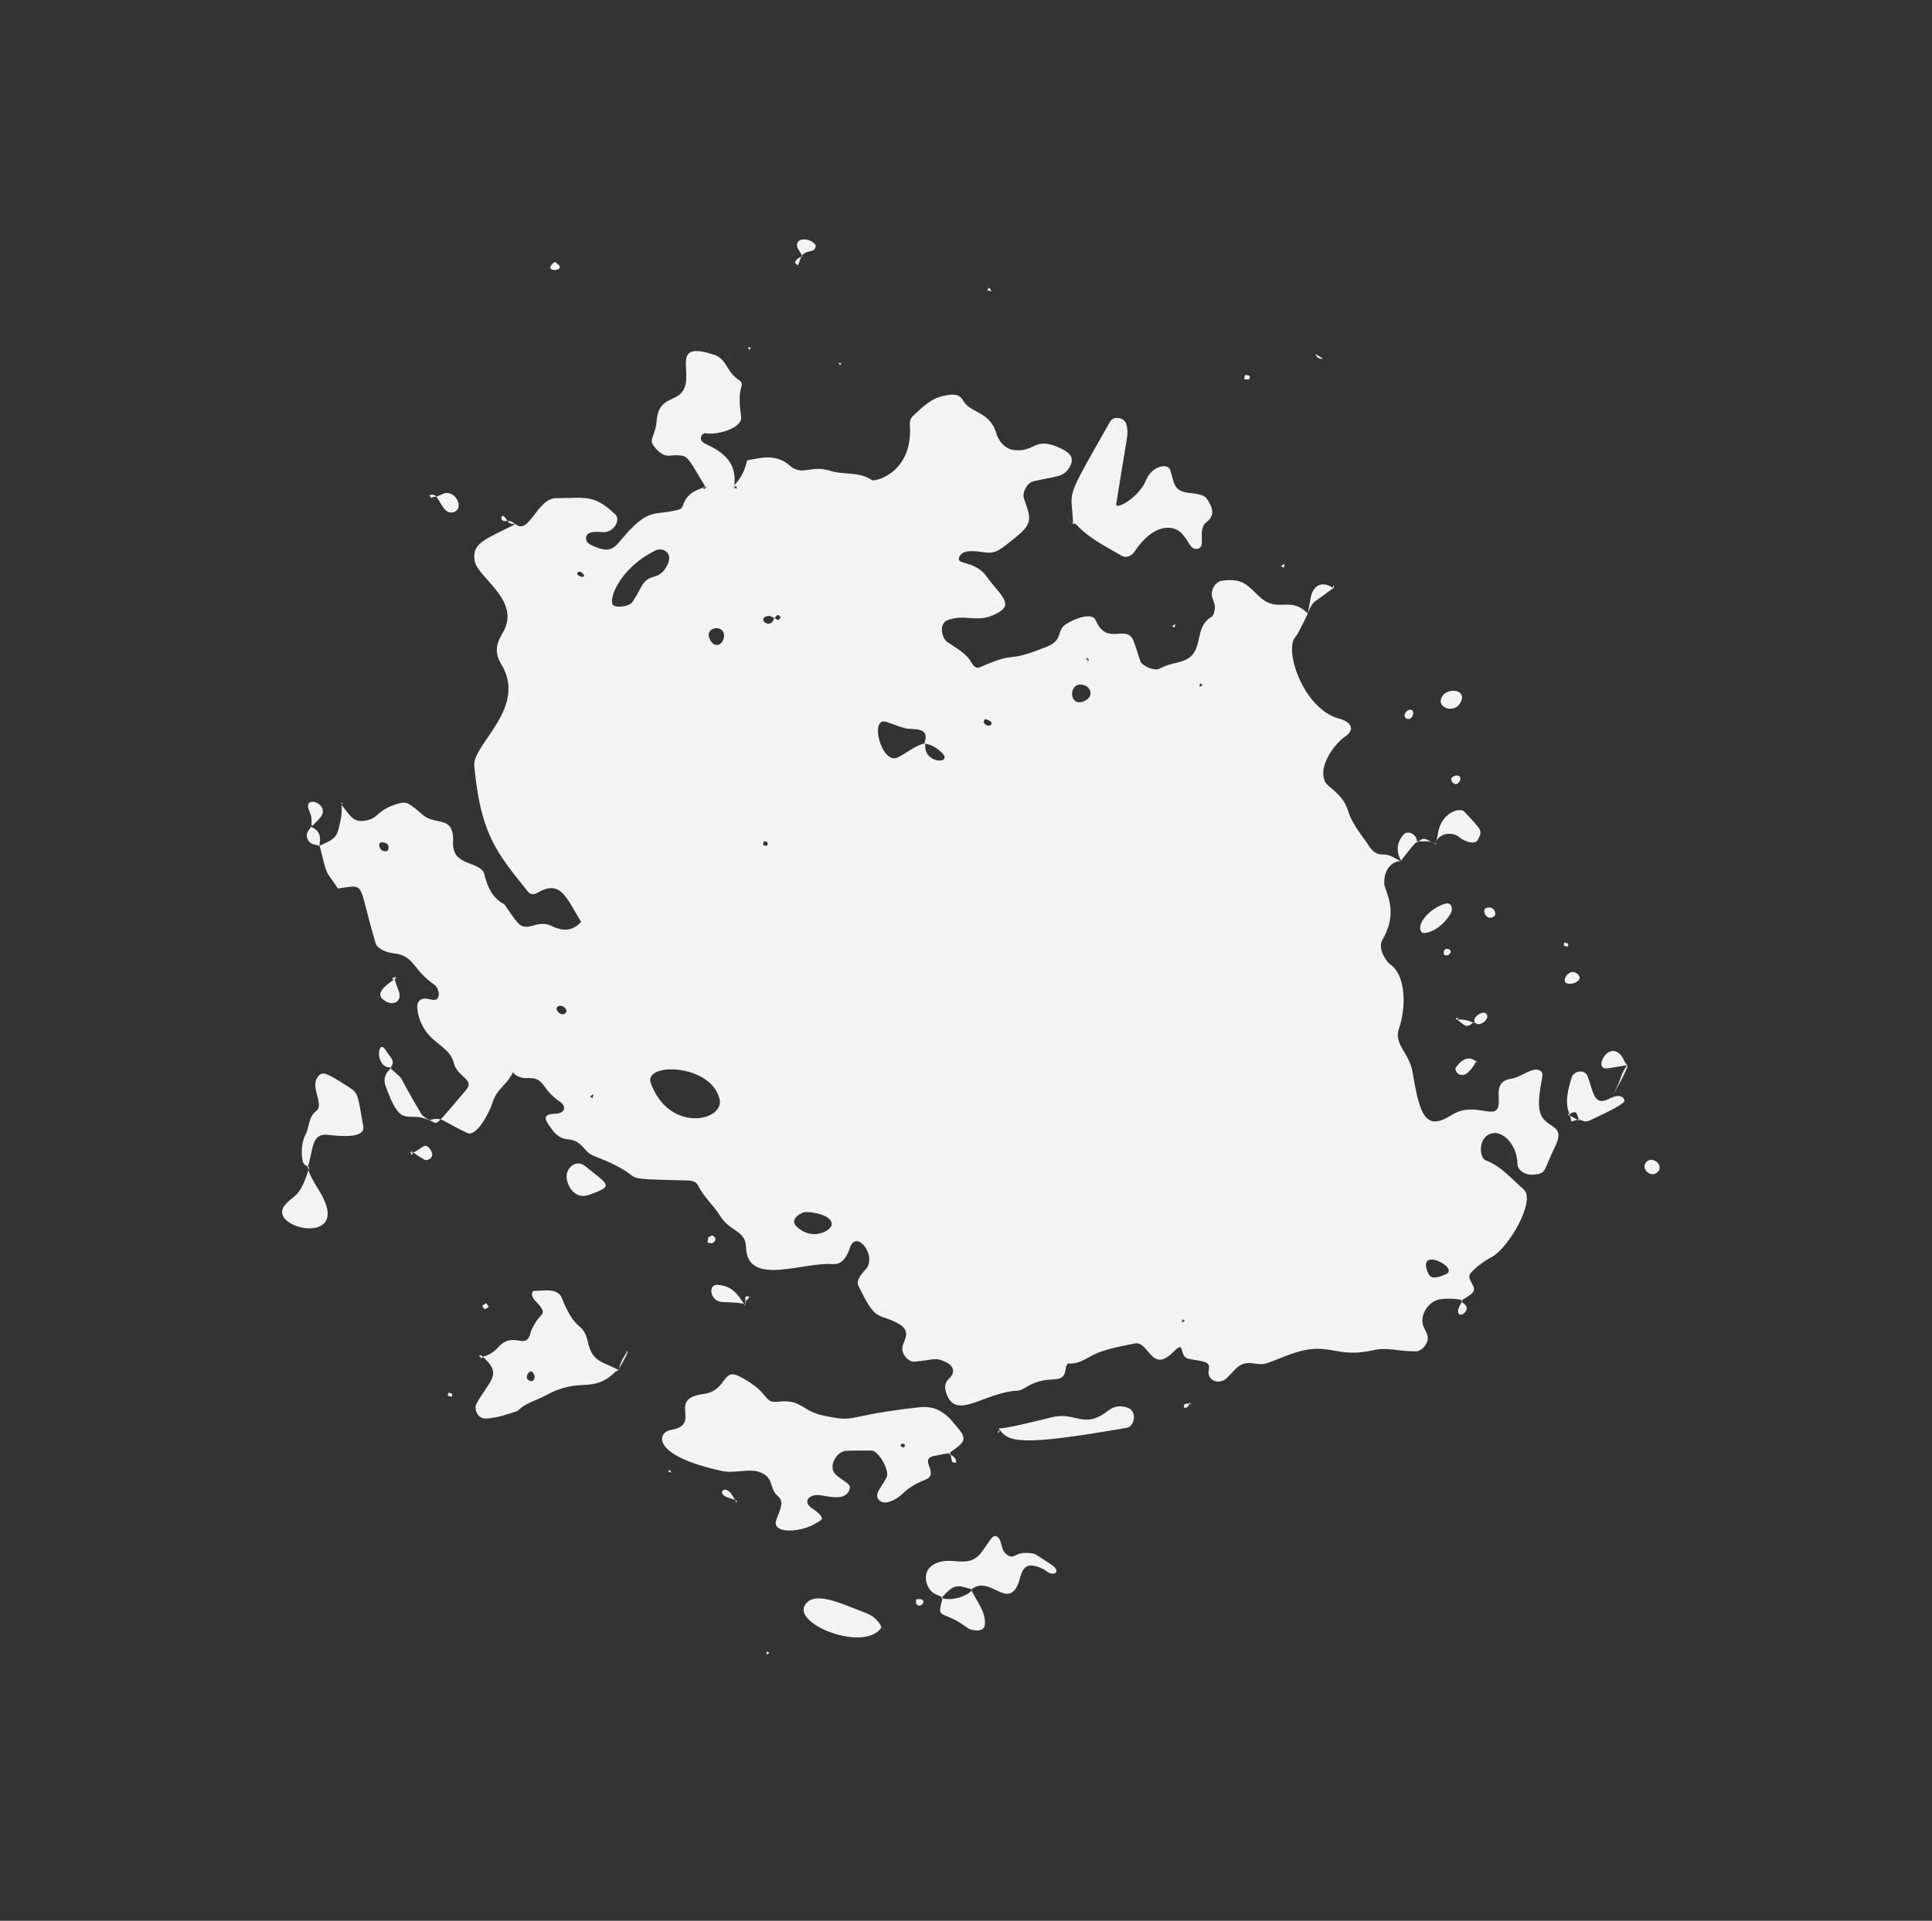 <?xml version="1.0" encoding="UTF-8"?> <svg xmlns="http://www.w3.org/2000/svg" width="350" height="348" viewBox="0 0 350 348" fill="none"><rect x="0" y="0" width="350" height="348" fill="#333333" stroke="none"/> <g clip-path="url(#clip0_353_963)"> <path d="M77.8 202.949C77.653 202.838 76.652 202.355 76.347 201.847C71.147 193.176 73.859 196.434 70.756 193.57C69.876 194.423 69.377 195.406 69.835 196.696C72.787 205.005 73.701 201.043 77.749 202.963C78.884 203.243 78.7 203.972 79.817 202.821C79.238 202.637 78.729 202.684 77.797 202.947L77.8 202.949Z" fill="#F3F3F3"></path> <path d="M127.539 88.129C127.5 88.219 127.474 88.294 127.453 88.359C127.531 88.336 127.613 88.314 127.691 88.29C127.639 88.239 127.589 88.184 127.537 88.132L127.539 88.129Z" fill="#F3F3F3"></path> <path d="M264.78 235.615C264.725 235.652 264.673 235.682 264.617 235.719C264.748 235.686 264.793 235.652 264.78 235.615Z" fill="#F3F3F3"></path> <path d="M253.927 156.059C253.911 156.028 253.88 155.985 253.831 155.913C254.292 155.301 256.555 152.321 256.688 152.583C256.69 152.58 256.689 152.575 256.689 152.566C256.69 152.58 256.693 152.59 256.692 152.607C256.692 152.598 256.69 152.588 256.688 152.583C256.686 152.616 256.687 152.651 256.684 152.688C256.79 152.586 256.887 152.5 256.98 152.42C256.815 152.415 256.73 152.413 256.685 152.417C256.638 151.051 254.984 150.393 254.268 151.194C252.285 153.397 253.648 155.722 253.903 156.05C253.85 156.036 253.799 156.02 253.736 156.018C253.853 156.068 253.974 156.112 254.096 156.148C254.055 156.107 253.998 156.079 253.929 156.056L253.927 156.059Z" fill="#F3F3F3"></path> <path d="M57.821 153.263C57.845 153.251 57.869 153.239 57.893 153.227C57.884 153.183 57.871 153.145 57.859 153.1L57.817 153.261L57.821 153.263Z" fill="#F3F3F3"></path> <path d="M85.96 101.519C86.455 104.631 93.981 108.446 91.401 114.026C90.818 115.297 88.959 117.338 90.793 120.318C95.66 128.229 85.531 134.84 85.916 138.793C87.099 150.944 89.722 154.199 95.577 161.465C96.386 162.467 97.108 161.858 97.944 161.44C101.649 159.59 102.717 162.822 105.271 167.023C103.976 168.43 102.403 168.969 99.938 167.77C97.151 166.411 95.476 169.274 93.627 166.991C92.817 165.993 92.12 164.902 91.373 163.846C89.184 162.69 88.298 160.709 87.755 158.427C87.156 155.919 81.903 157.086 82.082 152.717C82.301 147.472 79.02 149.752 76.518 147.571C74.18 145.532 73.634 145.195 72.394 145.53C68.259 146.654 68.761 148.12 66.468 148.623C64.031 149.158 63.573 147.921 61.904 145.872C61.894 145.831 61.882 145.798 61.873 145.763L61.855 145.688C61.845 145.639 61.836 145.595 61.834 145.56C61.831 145.566 61.827 145.573 61.827 145.581L61.814 145.535C62.109 147.166 61.695 148.727 61.316 150.279C60.878 152.06 59.574 152.453 57.899 153.227C59.471 159.265 58.711 157.215 61.215 160.974C66.466 160.288 64.662 159.518 68.065 170.951C68.263 171.622 69.502 172.505 71.285 172.708C75.174 173.152 74.694 175.714 78.76 178.462C79.145 178.719 79.55 179.681 79.499 180.181C79.252 182.503 76.797 179.719 75.733 181.66C75.289 182.472 75.827 186.13 78.637 188.441C81.098 190.47 81.733 190.862 82.286 192.814C82.928 195.089 86.042 195.599 84.456 197.458C81.856 200.497 80.561 202.063 79.828 202.816C80.706 203.094 81.739 203.902 84.649 205.272C86.282 206.038 88.628 201.693 89.186 199.874C90.012 197.184 91.71 196.756 92.917 194.278C93.571 195.078 94.49 195.359 95.474 195.319C98.883 195.189 97.818 197.146 101.476 199.638C102.458 200.303 102.703 201.737 100.418 201.792C98.871 201.83 98.508 202.413 99.174 203.439C100.063 204.81 100.963 206.234 102.774 206.396C105.62 206.653 105.675 208.683 107.523 209.401C119.204 213.927 109.414 213.461 124.866 213.887C125.535 213.907 126.21 214.223 126.5 214.826C127.487 216.891 129.274 218.371 130.441 220.268C132.267 223.23 135.059 222.835 135.149 225.984C135.353 233.241 145.637 228.563 150.923 229.025C153.132 229.22 153.87 226.294 154.065 225.821C155.266 222.964 158.621 227.219 157.071 229.68C156.801 230.11 154.908 231.718 155.487 232.91C158.549 239.223 158.834 237.983 162.027 239.43C165.518 241.024 163.744 242.537 163.479 244.094C163.276 245.304 164.551 246.811 165.709 246.7C169.711 246.313 169.314 245.852 171.362 246.789C172.772 247.435 173.114 248.679 171.98 249.717C171.114 250.509 171.098 251.328 171.389 252.271C173.039 257.635 178.272 252.221 184.344 251.957C184.945 251.93 185.559 251.53 186.106 251.204C190.321 248.692 192.795 251.4 193.109 247.691C193.129 247.448 193.442 247.017 193.59 247.03C195.713 247.204 197.188 245.738 198.972 245.058C201.076 244.256 203.345 243.864 205.569 243.408C208.16 242.874 208.536 248.998 212.56 244.946C214.917 242.571 213.346 245.757 215.354 246.188C217.793 246.709 219.363 246.482 218.983 248.223C218.569 250.103 220.858 250.981 222.222 249.701C223.82 248.202 224.457 246.627 227.011 247.003C229.337 247.347 228.773 247.241 233.476 245.467C240.859 242.686 241.566 246.26 248.821 244.625C251.487 244.023 252.765 244.838 256.548 244.829C257.656 244.827 258.924 243.177 258.615 242.025C258.45 241.408 258.101 240.849 257.851 240.253C257.106 238.461 258.691 235.603 261.123 235.361C262.946 235.181 264.739 235.411 264.801 235.602C266.995 234.197 267.55 234.018 266.559 232.356C266.162 231.692 265.994 231.125 266.436 230.635C267.528 229.43 268.834 228.496 270.27 227.726C273.287 226.112 278.314 217.486 276.022 215.487C273.856 213.59 271.969 211.307 269.16 210.232C267.801 209.714 267.755 205.324 270.863 205.275C272.368 205.251 274.82 207.301 274.915 210.979C274.939 211.901 276.167 212.99 277.898 212.813C280.259 212.573 279.527 212.177 281.669 207.847C284.194 202.735 278.596 205.276 278.806 199.651C278.952 195.75 279.969 194.562 279.034 193.988C277.665 193.15 275.725 195.153 273.717 195.445C270.804 195.871 271.626 198.426 271.51 199.94C271.242 203.395 267.3 199.276 262.944 202.038C258.293 204.975 257.211 202.149 255.924 194.357C255.301 190.586 252.377 189.247 253.465 186.243C254.586 183.138 254.978 176.782 251.745 174.643C251.219 174.293 249.515 171.835 250.411 170.319C253.565 164.998 250.819 161.495 250.768 160.083C250.664 156.942 252.815 155.927 253.757 156.01C252.736 155.584 251.835 154.75 250.586 154.817C249.516 154.871 248.697 154.299 248.165 153.496C246.736 151.344 244.956 149.369 244.195 146.844C243.288 143.826 240.525 142.658 240.043 141.626C238.721 138.812 241.729 134.797 243.752 133.389C245.423 132.225 244.949 130.823 242.57 130.19C236.129 128.475 232.547 117.734 234.672 115.403C235.307 114.706 236.921 111.084 236.923 111.162C236.919 111.16 236.916 111.159 236.913 111.157C236.979 111.005 237.434 109.545 238.242 108.952C241.644 106.461 241.912 106.319 241.628 106.43C241.711 106.383 241.651 106.323 241.516 106.004L241.46 106.497C238.978 104.879 237.709 106.718 237.432 108.325C237.096 110.272 236.926 111.022 236.91 111.147C233.545 107.804 231.543 111.279 228.105 108.049C226.087 106.156 225.156 104.636 221.318 105.224C220.166 105.399 219.255 106.916 219.599 108.179C219.768 108.797 220.103 109.417 220.093 110.032C220.084 110.621 219.896 111.508 219.487 111.746C217.5 112.89 217.446 114.892 216.944 116.748C215.908 120.579 213.05 119.493 210.011 121.167C209.197 121.615 206.946 120.678 206.625 119.854C206.157 118.649 205.85 117.382 205.381 116.181C204.085 112.865 200.544 117.201 198.503 112.386C197.862 110.87 194.787 112.046 193.239 112.997C191.209 114.237 192.791 115.908 189.603 117.183C181.548 120.412 184.848 117.69 177.593 120.86C176.867 121.177 176.39 120.772 176.011 120.079C175.026 118.292 173.205 117.439 171.623 116.322C170.576 115.584 169.993 112.952 171.753 112.322C175.184 111.094 177.287 113.234 181.168 110.796C183.589 109.273 180.757 107.315 178.78 104.515C176.443 101.205 172.704 102.592 173.945 100.638C174.698 99.453 177.052 99.912 178.439 100.083C180.411 100.325 181.054 99.749 184.263 97.13C187.353 94.614 186.551 93.518 185.5 90.309C185.141 89.215 186.068 87.475 187.167 87.213C191.502 86.188 192.867 86.571 193.951 84.267C194.782 82.507 193.103 81.594 191.46 80.925C187.428 79.291 187.565 81.778 183.985 81.577C181.719 81.449 180.725 79.32 180.534 78.636C179.353 74.444 175.819 74.924 174.53 72.641C173.698 71.166 172.41 71.456 171.145 71.678C168.768 72.093 167.147 73.729 165.48 75.274C164.574 76.112 164.869 77.041 164.871 77.977C164.874 85.919 158.384 87.281 157.965 86.992C155.677 85.395 152.89 86.082 150.449 85.31C146.772 84.144 145.376 86.375 143.016 84.306C140.54 82.14 137.706 82.968 135.339 83.41C134.722 86.285 133.4 87.388 133.039 87.946C133.027 88.064 133.008 88.186 132.991 88.306C133.005 88.327 133.029 88.345 133.053 88.363C133.252 87.884 133.394 87.944 133.468 88.538C133.27 88.48 133.134 88.423 133.053 88.363C133.017 88.446 132.98 88.541 132.943 88.657C132.962 88.535 132.975 88.422 132.991 88.306C132.913 88.209 132.941 88.101 133.039 87.946C133.441 84.086 131.507 82.116 127.837 80.428C126.243 79.697 127.236 78.409 127.771 78.498C130.086 78.883 134.479 77.512 134.26 75.572C134.041 73.653 133.739 71.751 134.372 69.842C134.449 69.602 134.252 69.101 134.033 68.965C131.489 67.402 131.797 65.085 129.372 64.279C120.088 61.19 127.316 69.482 122.404 71.953C120.93 72.692 119.218 73.099 118.969 76.126C118.725 79.087 117.497 79.55 118.393 80.743C120.258 83.229 121.307 82.426 122.546 82.474C124.771 82.561 124.418 82.701 127.823 88.243C127.904 88.221 127.983 88.198 128.062 88.179C127.995 88.243 127.938 88.297 127.884 88.347C127.935 88.429 127.986 88.513 128.036 88.598C127.968 88.529 127.9 88.46 127.832 88.391C127.483 88.697 127.365 88.685 127.478 88.341C125.769 88.845 124.311 89.662 123.716 91.61C123.634 91.873 123.39 92.206 123.151 92.275C119.013 93.474 118.076 92.037 114.374 95.733C111.664 98.442 111.363 100.396 108.256 99.24C106.54 98.603 106.18 98.248 106.17 97.511C106.15 95.987 108.697 96.41 109.276 96.422C111.272 96.458 112.464 94.131 111.485 93.208C107.517 89.478 106.122 90.245 100.757 90.254C97.26 90.26 95.836 97.166 93.323 94.901L93.328 94.981C87.964 97.713 85.48 98.352 85.982 101.497L85.96 101.519ZM61.897 145.863C61.897 145.863 61.897 145.863 61.898 145.868L61.9 145.865L61.897 145.863ZM68.717 152.898C68.783 152.35 70.821 152.536 70.321 153.932C70.098 154.557 68.556 154.244 68.717 152.898ZM261.955 230.853C259.477 231.981 258.977 231.317 258.633 230.473C256.705 225.732 264.469 229.715 261.955 230.853ZM214.639 239.33C213.977 239.663 214.08 239.731 214.235 239.015L214.639 239.33ZM217.89 124.153C217.143 124.506 217.262 124.583 217.42 123.787L217.89 124.153ZM145.877 219.594C147.505 219.552 150.767 220.251 150.669 221.839C150.596 223.017 147.045 224.96 144.242 222.144C142.938 220.835 145.283 219.609 145.879 219.591L145.877 219.594ZM195.828 124.034C197.662 124.14 198.379 126.286 196.277 127.084C193.68 128.075 193.541 123.898 195.828 124.034ZM196.978 119.937C197.294 118.435 196.638 120.378 196.832 119.146C197.39 119.546 197.348 119.379 196.978 119.937ZM178.239 130.912C178.159 130.767 178.333 130.488 178.391 130.268C180.869 130.789 179 132.287 178.239 130.912ZM160.58 130.794C161.778 131.18 162.941 131.696 164.162 131.983C165.296 132.25 168.63 131.564 167.45 134.691C167.521 134.672 167.592 134.653 167.665 134.639C167.657 134.682 167.657 134.72 167.649 134.763C168.804 134.913 169.726 135.531 170.562 136.307C172.918 138.486 167.149 138.524 167.649 134.763C167.576 134.755 167.507 134.741 167.434 134.733C167.441 134.721 167.445 134.706 167.45 134.691C165.62 135.151 164.246 136.464 162.6 137.241C159.694 138.61 157.405 129.771 160.583 130.795L160.58 130.794ZM130.349 199.092C131.34 203.115 121.266 205.372 117.902 196.266C116.485 192.423 128.769 192.674 130.349 199.092ZM139.02 152.608C139.203 153.231 138.894 153.393 138.209 153.058C138.26 152.85 138.308 152.641 138.357 152.428C138.588 152.484 138.985 152.489 139.018 152.603L139.02 152.608ZM107.298 198.992L106.896 198.631C107.705 198.146 107.593 198.072 107.298 198.992ZM102.419 182.686C103.136 183.592 101.761 184.25 101.039 183.256C100.338 182.291 101.708 181.79 102.419 182.686ZM138.872 111.652C139.344 111.485 139.797 111.639 140.213 112.047C140.224 111.989 140.238 111.928 140.248 111.865C140.295 111.896 140.341 111.936 140.384 111.974C140.694 111.325 141.059 111.252 141.42 111.813C141.455 111.872 141.087 112.345 140.953 112.324C140.751 112.293 140.569 112.123 140.386 111.97C140.359 112.024 140.335 112.074 140.307 112.136C140.276 112.101 140.244 112.074 140.211 112.042C139.735 114.098 137.092 112.274 138.871 111.647L138.872 111.652ZM131.14 115.486C130.966 116.729 129.532 117.577 128.661 115.967C127.307 113.47 131.512 112.909 131.14 115.486ZM118.711 99.749C120.097 99.059 121.984 100.2 120.914 102.335C119.286 105.574 117.631 103.425 116.043 106.549C115.609 107.398 115.122 108.219 114.612 109.028C114.099 109.834 111.838 110.213 111.101 109.654C110.124 108.914 112.014 103.073 118.711 99.749ZM105.847 104.316C105.847 104.316 105.562 104.578 105.454 104.55C103.604 104.068 105.13 102.782 105.847 104.316Z" fill="#F3F3F3"></path> <path d="M127.858 88.366C127.835 88.331 127.815 88.298 127.794 88.26C127.764 88.268 127.728 88.278 127.697 88.286C127.735 88.325 127.776 88.366 127.814 88.405C127.83 88.392 127.847 88.377 127.86 88.362L127.858 88.366Z" fill="#F3F3F3"></path> <path d="M153.192 262.86C153.819 262.787 157.952 262.808 158.008 262.814C159.225 263.004 161.154 266.401 160.64 267.561C160.25 268.438 159.658 269.225 159.17 270.063C158.332 271.514 159.639 272.6 161.102 272.088C163.906 271.105 163.314 269.802 167.617 268.095C170.408 266.984 166.265 264.376 169.257 263.777C169.757 263.678 171.504 263.325 171.941 263.276C174.448 261.501 175.344 260.941 173.754 258.994C171.967 256.799 170.313 254.538 166.498 254.968C152.255 256.572 155.615 257.775 149.205 256.483C145.288 255.694 145.258 253.463 141.011 253.953C138.108 254.289 139.752 252.343 133.929 249.356C130.814 247.76 131.688 251.991 127.53 252.537C120.569 253.438 127.443 258.083 121.484 259.084C119.145 259.479 117.685 263.68 130.854 266.523C132.965 266.979 135.71 266.022 137.585 266.692C140.356 267.684 139.24 269.654 140.939 271.083C142.274 272.203 141.052 273.94 140.584 275.548C139.871 277.993 145.589 277.818 148.72 275.403C149.389 274.885 147.857 273.764 147.157 273.304C145.512 272.229 146.312 271.045 147.763 270.875C149.238 270.701 153.037 272.403 153.906 269.838C154.244 268.835 153.192 268.671 151.534 267.283C149.858 265.88 151.429 263.061 153.19 262.863L153.192 262.86ZM163.919 261.717C163.971 261.747 163.853 262.204 163.795 262.209C162.826 262.283 163.062 261.157 163.919 261.717Z" fill="#F3F3F3"></path> <path d="M194.372 94.945C194.012 94.547 193.676 94.19 193.339 93.832C193.511 94.026 194.265 94.892 194.377 94.974C194.381 95.17 194.436 94.439 195.189 95.24C197.437 97.628 200.366 99.017 203.123 100.652C203.919 101.125 204.907 100.868 205.56 99.893C209.025 94.72 212.63 95.013 214.169 96.734C215.44 98.152 215.586 99.399 216.641 99.444C218.812 99.535 216.746 96.016 218.528 94.632C219.79 93.646 219.876 92.618 219.196 91.317C218.388 89.769 218.122 89.611 215.285 89.279C212.563 88.957 212.745 87.485 212.011 85.191C211.549 83.752 208.623 84.515 207.658 86.909C206.313 90.255 202.041 92.445 202.216 91.336C204.374 77.585 204.463 79.072 204.095 77.023C203.836 75.591 201.735 75.282 201.123 76.359C194.107 88.696 193.897 88.889 194.203 92.082C194.396 94.084 194.383 94.762 194.382 94.951L194.372 94.945Z" fill="#F3F3F3"></path> <path d="M112.01 248.199C109.325 246.7 107.354 246.868 106.563 243.365C105.605 239.107 104.463 241.877 101.757 235.124C101.096 233.479 98.863 233.78 97.44 233.863C97.118 233.884 96.603 233.828 96.511 233.995C96.216 234.522 96.425 235.1 96.921 235.614C99.335 238.133 98.133 237.826 97.126 239.429C95.948 241.299 96.163 241.583 95.951 242.046C94.879 244.404 92.902 241.074 90.136 244.216C89.334 245.128 88.131 245.682 87.444 245.798C87.457 245.737 87.406 245.707 87.292 245.71C87.197 245.63 87.102 245.554 86.999 245.472C86.999 245.472 86.742 245.828 86.757 245.815C86.834 245.795 86.9 245.777 86.965 245.763C86.989 245.781 87.018 245.798 87.055 245.807C87.075 245.93 87.094 246.053 87.114 246.176C87.296 246.023 87.404 245.904 87.44 245.826C91.23 249.031 88.54 250.205 86.283 254.382C85.859 255.162 86.413 257.128 88.137 257.007C90.1 256.874 91.938 256.251 93.776 255.619C95.172 254.163 97.142 253.758 98.828 252.832C105.18 249.343 107.197 252.572 111.308 248.69C111.542 248.471 111.857 248.343 112.131 248.174C112.131 248.174 112.017 248.186 112.018 248.191L112.01 248.199ZM96.064 250.202C94.709 249.743 95.903 248.196 96.318 248.492C97.233 249.154 96.856 250.47 96.064 250.202Z" fill="#F3F3F3"></path> <path d="M190.417 283.443C188.146 281.989 187.646 281.541 187.126 281.456C183.896 280.91 183.911 282.586 182.564 281.778C181.223 280.973 181.6 279.261 180.841 278.56C179.831 277.632 179.359 279.255 177.707 281.356C175.407 284.28 172.601 281.945 169.626 283.196C166.654 284.448 167.714 287.688 169.075 288.59C169.564 288.915 170.137 289.109 170.683 289.35C171.92 288.087 172.728 287.054 174.428 287.497C175.267 287.715 175.763 287.842 176.026 287.916C179.269 285.373 182.389 291.49 184.375 287.14C185.126 285.488 184.893 282.377 188.775 284.175C189.064 284.307 189.354 284.47 189.599 284.672C190.876 285.728 192.437 284.734 190.417 283.443Z" fill="#F3F3F3"></path> <path d="M176.026 287.911C175.995 287.935 175.962 287.955 175.928 287.983C176.273 288.006 176.434 288.025 176.026 287.911Z" fill="#F3F3F3"></path> <path d="M170.684 289.345C170.618 289.415 170.551 289.48 170.482 289.547C170.572 289.569 170.665 289.588 170.754 289.605C170.773 289.535 170.792 289.472 170.813 289.398C170.772 289.379 170.727 289.361 170.686 289.342L170.684 289.345Z" fill="#F3F3F3"></path> <path d="M59.173 205.588C60.597 205.703 66.246 206.56 65.811 204.06C64.844 198.526 64.876 198.054 63.421 197.111C59.025 194.249 58.414 194.047 57.599 195.054C56.06 196.966 58.859 200.103 57.267 201.308C55.832 202.392 56.087 204.189 55.347 205.567C54.878 206.438 54.443 208.155 54.791 210.209C54.927 211.002 55.499 211.242 55.792 211.355C56.713 208.454 56.41 205.367 59.177 205.589L59.173 205.588Z" fill="#F3F3F3"></path> <path d="M204.102 258.693C205.629 258.428 206.032 255.559 204.218 255.016C202.861 254.611 201.897 254.701 200.647 255.655C196.253 259.029 194.931 255.677 190.485 256.789C190.022 256.905 181.158 259.154 180.914 258.742C182.59 261.39 184.808 262.033 204.101 258.688L204.102 258.693Z" fill="#F3F3F3"></path> <path d="M157.085 292.33C152.266 290.5 147.423 288.023 145.759 290.905C143.913 294.393 156.545 299.325 159.645 294.924C159.794 294.713 158.819 292.991 157.083 292.334L157.085 292.33Z" fill="#F3F3F3"></path> <path d="M55.955 211.466C55.989 211.43 55.917 211.406 55.788 211.353C55.766 211.422 55.741 211.494 55.719 211.563C55.782 211.543 55.826 211.526 55.866 211.51C55.815 211.567 55.791 211.699 55.867 211.984C55.916 211.818 55.968 211.646 56.02 211.465C56.02 211.465 55.991 211.457 55.956 211.458L55.955 211.466Z" fill="#F3F3F3"></path> <path d="M57.838 215.768C56.496 213.606 56.008 212.527 55.866 211.989C54.259 217.273 53.042 216.463 51.549 218.423C48.303 222.679 64.214 226.049 57.841 215.77L57.838 215.768Z" fill="#F3F3F3"></path> <path d="M284.281 201.749L284.239 201.785C284.197 201.804 284.135 201.868 284.038 201.945C284.166 202.015 284.293 202.079 284.421 202.149C284.374 201.976 284.347 201.874 284.317 201.822C285.616 201.249 285.508 201.363 286.016 202.781C285.958 202.791 285.88 202.815 285.752 202.857C285.874 202.923 285.995 202.989 286.115 203.05C286.117 202.934 286.128 202.855 286.118 202.814L286.117 202.762C286.703 203.165 287.331 203.295 287.934 203.018C292.232 201.056 294.349 199.856 294.286 199.418C294.151 198.474 292.95 198.337 291.965 198.901C291.965 198.901 291.989 198.794 291.967 198.824C288.62 200.83 288.723 197.787 287.566 194.896C287.112 193.764 285.088 193.866 284.677 195.326C284.084 197.435 283.437 199.547 284.281 201.749Z" fill="#F3F3F3"></path> <path d="M106.678 216.489C111.417 214.818 110.22 214.713 105.938 211.22C104.265 209.931 102.307 211.777 102.677 213.636C103.095 215.726 104.642 217.209 106.678 216.489Z" fill="#F3F3F3"></path> <path d="M175.935 287.983C175.961 288.041 175.991 288.102 176.018 288.16C176.077 288.057 176.056 287.989 175.935 287.983Z" fill="#F3F3F3"></path> <path d="M170.751 289.608C169.592 293.772 170.584 291.398 175.364 294.998C175.772 295.306 178.372 296.041 178.437 294.196C178.522 291.841 176.918 290.135 176.015 288.162C175.72 288.681 173.377 290.119 170.755 289.609L170.751 289.608Z" fill="#F3F3F3"></path> <path d="M260.125 153.078C260.125 153.078 260.13 153.068 260.131 153.052C260.144 153.059 260.154 153.065 260.167 153.072C260.217 153.075 260.2 153.044 260.143 152.994C260.163 152.877 260.206 152.647 260.256 152.366C260.178 152.553 260.132 152.759 260.129 152.981C259.998 152.88 259.705 152.715 259.36 152.589C259.586 152.728 259.839 152.887 260.128 153.05C260.127 153.058 260.128 153.072 260.128 153.08L260.125 153.078Z" fill="#F3F3F3"></path> <path d="M264.403 151.706C265.299 152.452 267.192 153.157 267.733 152.138C268.608 150.489 268.517 150.497 265.272 147.06C264.49 146.234 261.474 147.138 260.639 150.309C260.58 150.529 260.384 151.622 260.254 152.37C260.8 151.044 263.021 150.555 264.406 151.708L264.403 151.706Z" fill="#F3F3F3"></path> <path d="M257.56 168.93C257.904 169.349 260.772 168.807 262.797 165.53C263.245 164.807 263.067 163.347 261.78 163.733C258.977 164.574 256.397 167.513 257.563 168.932L257.56 168.93Z" fill="#F3F3F3"></path> <path d="M78.038 89.954C78.025 90.05 78.013 90.146 78 90.242C78.179 90.165 78.295 90.098 78.367 90.04C78.591 90.071 78.811 90.047 79.022 89.988C78.746 89.69 78.44 89.54 78.073 89.668C78.076 89.649 78.079 89.629 78.082 89.609C78.082 89.609 77.769 89.829 77.792 89.812C77.785 89.817 77.775 89.819 77.766 89.827C77.86 89.881 77.946 89.918 78.036 89.957L78.038 89.954Z" fill="#F3F3F3"></path> <path d="M82.176 92.791C84.208 92.159 82.529 88.717 80.403 89.415C79.931 89.569 79.486 89.855 79.016 89.989C79.889 90.932 80.509 93.306 82.173 92.79L82.176 92.791Z" fill="#F3F3F3"></path> <path d="M239.478 64.998C240.925 64.955 241.724 62.913 240.469 61.409C238.484 59.026 236.963 65.079 239.478 64.998Z" fill="#F3F3F3"></path> <path d="M69.61 181.259C71.409 182.456 72.906 181.318 72.226 179.534C72.019 178.988 71.632 177.958 71.501 177.387C71.492 177.395 71.485 177.4 71.473 177.406C71.477 177.383 71.482 177.359 71.489 177.333C71.491 177.352 71.495 177.367 71.501 177.387C71.595 177.321 71.684 177.256 71.764 177.199C71.764 177.199 71.509 176.888 71.516 176.905C71.518 176.932 71.515 176.952 71.513 176.977C71.46 176.972 71.447 177.046 71.462 177.171C71.314 177.159 71.171 177.145 71.023 177.133C71.122 177.341 71.208 177.477 71.279 177.539C69.938 178.475 67.757 180.021 69.609 181.254L69.61 181.259Z" fill="#F3F3F3"></path> <path d="M135.01 236.5C135.022 236.748 135.103 235.683 135.198 235.6C135.938 234.968 135.918 234.771 135.052 234.921C135.017 235.862 135.005 236.307 135.009 236.465C134.995 236.392 134.924 236.329 134.803 236.277C134.864 236.372 134.927 236.465 134.993 236.567C135.006 236.545 135.006 236.523 135.009 236.503L135.01 236.5Z" fill="#F3F3F3"></path> <path d="M130.071 232.78C128.282 232.609 128.545 235.423 130.45 235.838C131.062 235.972 134.005 235.913 134.809 236.274C133.457 234.205 132.506 233.01 130.071 232.78Z" fill="#F3F3F3"></path> <path d="M291.027 193.57C291.621 193.534 294.831 192.966 294.834 192.968C294.268 192.567 294.175 191.855 293.817 191.385C291.433 188.255 288.644 193.719 291.024 193.568L291.027 193.57Z" fill="#F3F3F3"></path> <path d="M264.795 126.743C265.386 124.638 261.509 124.592 261.024 126.754C260.633 128.498 264.055 129.383 264.795 126.743Z" fill="#F3F3F3"></path> <path d="M69.92 190.354C68.409 187.763 67.776 193.485 70.767 193.402C71.797 192.214 70.514 191.378 69.92 190.354Z" fill="#F3F3F3"></path> <path d="M70.763 193.399C70.736 193.431 70.714 193.461 70.682 193.494C70.707 193.518 70.729 193.539 70.758 193.564C70.818 193.504 70.88 193.45 70.944 193.392C70.883 193.4 70.825 193.396 70.763 193.399Z" fill="#F3F3F3"></path> <path d="M267.393 192.337C267.556 192.629 267.595 192.651 267.557 192.522C267.68 192.645 267.657 192.567 267.522 192.42C267.493 192.343 267.454 192.247 267.405 192.137C267.405 192.137 267.387 192.235 267.383 192.288C266.811 191.785 265.334 191.045 263.692 193.487C263.358 193.983 265.089 196.693 267.39 192.335L267.393 192.337Z" fill="#F3F3F3"></path> <path d="M226.285 68.728C226.368 68.711 226.439 68.14 226.396 68.119C225.301 67.664 225.499 68.157 225.409 68.686C225.705 68.711 226.011 68.785 226.287 68.724L226.285 68.728Z" fill="#F3F3F3"></path> <path d="M78.053 208.412C76.937 206.6 76.396 208.342 74.839 208.779C75.119 208.98 75.657 209.406 76.914 210.124C77.363 210.383 78.896 209.773 78.053 208.412Z" fill="#F3F3F3"></path> <path d="M74.549 208.638C74.549 208.638 74.555 208.612 74.555 208.598C74.555 208.598 74.521 208.626 74.479 208.662C74.418 208.7 74.347 208.771 74.224 208.873C74.249 208.874 74.269 208.869 74.293 208.865C74.368 208.87 74.443 208.874 74.501 208.878C74.503 208.866 74.506 208.854 74.508 208.843C74.621 208.826 74.735 208.801 74.838 208.771C74.689 208.663 74.615 208.62 74.544 208.631L74.549 208.638Z" fill="#F3F3F3"></path> <path d="M283.634 178.03C284.441 178.677 287.056 177.714 285.868 176.541C284.448 175.135 282.932 177.47 283.634 178.03Z" fill="#F3F3F3"></path> <path d="M129.107 223.854C128.966 223.769 128.589 224.063 128.321 224.184C128.269 224.491 128.214 224.795 128.159 225.099C128.457 225.15 128.827 225.338 129.041 225.229C129.789 224.843 129.814 224.292 129.103 223.852L129.107 223.854Z" fill="#F3F3F3"></path> <path d="M87.35 236.605C87.913 237.322 87.594 237.375 88.561 236.753C87.924 235.946 88.247 235.938 87.35 236.605Z" fill="#F3F3F3"></path> <path d="M264.407 141.572C265.042 140.509 263.674 140.132 262.974 140.934C262.592 141.373 263.68 142.794 264.407 141.572Z" fill="#F3F3F3"></path> <path d="M56.064 147.011C57.087 149.217 55.444 150.823 57.804 148.386C60.434 145.674 54.505 143.66 56.064 147.011Z" fill="#F3F3F3"></path> <path d="M144.527 44.985C144.935 45.725 145.191 46.088 145.309 46.273C146.274 45.085 147.753 45.986 147.764 44.429C147.576 44.152 146.99 43.405 145.702 43.376C144.443 43.347 144.159 44.325 144.525 44.989L144.527 44.985Z" fill="#F3F3F3"></path> <path d="M147.837 44.528C147.848 44.508 147.863 44.491 147.877 44.473C147.782 44.272 147.75 44.193 147.784 44.329C147.779 44.308 147.773 44.288 147.766 44.263C147.769 44.325 147.766 44.374 147.766 44.426C147.812 44.496 147.834 44.534 147.839 44.524L147.837 44.528Z" fill="#F3F3F3"></path> <path d="M131.662 269.957C130.77 269.614 130.278 270.765 131.731 271.263C132.453 271.512 132.89 271.657 133.149 271.754C132.553 270.734 132.276 270.191 131.662 269.957Z" fill="#F3F3F3"></path> <path d="M300.107 212.504C301.865 211.227 299.079 209.054 298.074 210.757C297.399 211.897 298.998 213.306 300.107 212.504Z" fill="#F3F3F3"></path> <path d="M268.701 185.263C270.087 184.318 269.357 182.777 267.813 183.832C266.251 184.895 267.457 186.113 268.701 185.263Z" fill="#F3F3F3"></path> <path d="M81.223 252.313C81.103 252.998 80.981 252.837 81.842 253.054C81.945 252.407 82.146 252.566 81.223 252.313Z" fill="#F3F3F3"></path> <path d="M121.025 266.635L121.622 266.811C121.264 266.17 121.409 266.202 121.025 266.635Z" fill="#F3F3F3"></path> <path d="M165.979 289.759C165.972 290.039 165.854 290.393 165.985 290.576C166.804 291.747 168.486 289.341 165.979 289.759Z" fill="#F3F3F3"></path> <path d="M171.837 263.345C171.837 263.345 171.834 263.352 171.83 263.35C171.83 263.35 171.83 263.35 171.841 263.347C171.859 263.397 172.014 263.464 172.215 263.572C172.194 263.474 172.172 263.37 172.145 263.26C172.1 263.264 172.068 263.267 172.031 263.271C172.024 263.268 171.999 263.266 171.94 263.271C171.932 263.279 171.921 263.282 171.913 263.289C171.853 263.303 171.831 263.32 171.837 263.345Z" fill="#F3F3F3"></path> <path d="M173.203 265.005C173.322 264.225 172.655 263.806 172.209 263.57C172.579 265.287 172.382 264.876 173.203 265.005Z" fill="#F3F3F3"></path> <path d="M264.811 235.907C264.577 236.319 264.322 236.723 264.205 237.164C263.853 238.49 265.009 238.369 265.477 237.67C266.164 236.645 265.137 236.177 264.808 235.905L264.811 235.907Z" fill="#F3F3F3"></path> <path d="M264.811 235.906C264.863 235.816 264.915 235.725 264.959 235.634C264.654 235.708 264.667 235.789 264.811 235.906Z" fill="#F3F3F3"></path> <path d="M91.923 94.379C92.237 94.789 92.645 94.986 93.23 94.927C92.864 94.518 92.432 94.363 91.923 94.379Z" fill="#F3F3F3"></path> <path d="M91.632 94.404C91.732 94.388 91.826 94.382 91.923 94.378C91.86 94.294 91.801 94.209 91.742 94.11C90.787 92.43 90.305 94.599 91.632 94.404Z" fill="#F3F3F3"></path> <path d="M93.29 94.922C93.29 94.922 93.255 94.923 93.231 94.927C93.254 94.953 93.28 94.976 93.305 95.008C93.305 95.008 93.299 94.927 93.288 94.925L93.29 94.922Z" fill="#F3F3F3"></path> <path d="M293.538 195.432C293.236 196.395 292.415 198.049 291.967 198.824C296.676 190.622 294.383 192.745 293.538 195.432Z" fill="#F3F3F3"></path> <path d="M262.223 173.088C263.619 172.416 262.161 171.398 261.629 172.185C261.502 172.374 261.573 172.699 261.559 172.963C261.782 173.01 262.061 173.167 262.223 173.088Z" fill="#F3F3F3"></path> <path d="M270.759 165.922C271.132 165.551 270.707 164.13 269.35 164.467C268.169 164.758 269.468 167.202 270.759 165.922Z" fill="#F3F3F3"></path> <path d="M284.011 171.519C284.099 170.851 284.32 171.013 283.378 170.749C283.253 171.482 283.133 171.309 284.011 171.519Z" fill="#F3F3F3"></path> <path d="M212.899 113.015L212.346 113.458C212.895 113.776 212.762 113.871 212.899 113.015Z" fill="#F3F3F3"></path> <path d="M255.989 129.431C256.254 128.196 254.807 128.412 254.487 129.399C254.193 130.311 255.705 130.774 255.989 129.431Z" fill="#F3F3F3"></path> <path d="M232.695 102.128L232.079 102.56C232.717 102.963 232.565 103.056 232.695 102.128Z" fill="#F3F3F3"></path> <path d="M178.84 52.596L179.627 52.77C179.107 51.94 179.292 51.97 178.84 52.596Z" fill="#F3F3F3"></path> <path d="M139.399 299.491L138.95 299.164C138.836 299.907 138.734 299.823 139.399 299.491Z" fill="#F3F3F3"></path> <path d="M133.493 271.97C133.493 271.97 133.49 271.976 133.484 271.986C133.495 271.915 133.426 271.862 133.152 271.755C133.224 271.883 133.303 272.015 133.391 272.161C133.406 272.135 133.421 272.109 133.434 272.087C133.406 272.165 133.37 272.295 133.342 272.516C133.342 272.516 133.482 271.989 133.496 271.972L133.493 271.97Z" fill="#F3F3F3"></path> <path d="M112.121 248.174C112.123 248.111 112.127 248.044 112.138 247.973C112.093 248.051 112.054 248.118 112.008 248.199C112.009 248.196 112.121 248.183 112.121 248.174Z" fill="#F3F3F3"></path> <path d="M113.241 244.768C113.241 244.768 113.573 244.925 113.616 244.902C113.62 244.896 113.636 244.897 113.655 244.895C113.348 245.196 112.281 246.945 112.143 247.977C113.318 245.941 113.722 245.076 113.739 244.891C113.923 244.886 114.151 244.901 113.244 244.77L113.241 244.768Z" fill="#F3F3F3"></path> <path d="M74.503 208.883C74.481 209.004 74.46 209.121 74.438 209.242C74.939 209.053 74.961 208.932 74.503 208.883Z" fill="#F3F3F3"></path> <path d="M181.025 259.106C181.042 259.077 181.058 259.056 181.08 259.025C180.828 258.617 180.937 258.87 181.025 259.106Z" fill="#F3F3F3"></path> <path d="M181.025 259.106C180.598 259.712 180.635 259.811 181.092 259.356C181.11 259.34 181.068 259.225 181.025 259.106Z" fill="#F3F3F3"></path> <path d="M214.577 254.41C214.471 254.461 214.464 255.017 214.494 255.025C215.144 255.19 215.372 254.653 215.445 254.295C215.151 254.319 214.833 254.295 214.577 254.41Z" fill="#F3F3F3"></path> <path d="M215.832 254.582C215.611 254.256 215.515 254.102 215.474 254.061C215.477 254.002 215.473 253.987 215.464 254.055C215.436 254.03 215.448 254.098 215.455 254.213C215.451 254.242 215.445 254.268 215.439 254.299C215.443 254.301 215.453 254.299 215.458 254.297L215.829 254.58L215.832 254.582Z" fill="#F3F3F3"></path> <path d="M56.338 149.802C55.966 150.47 55.274 150.937 55.715 152.001C56.173 153.11 57.084 152.913 57.819 153.259C57.817 153.263 57.86 153.106 57.86 153.106C58.195 151.615 57.906 150.415 56.337 149.806L56.338 149.802Z" fill="#F3F3F3"></path> <path d="M56.29 149.784C56.306 149.793 56.324 149.799 56.342 149.805C56.368 149.76 56.392 149.718 56.412 149.669C56.428 149.657 56.269 149.789 56.29 149.784Z" fill="#F3F3F3"></path> <path d="M61.83 145.565C61.865 145.534 61.979 145.591 62.207 145.667C61.937 145.395 61.815 145.367 61.83 145.565Z" fill="#F3F3F3"></path> <path d="M284.701 203.205C285.21 203.046 285.536 202.929 285.744 202.859C285.301 202.621 284.855 202.385 284.415 202.148C284.472 202.37 284.557 202.708 284.701 203.205Z" fill="#F3F3F3"></path> <path d="M266.844 185.269C265.958 184.834 265.019 184.654 264.032 184.722C264.216 184.889 264.519 185.154 265.006 185.535C265.993 186.302 266.534 185.486 266.846 185.266L266.844 185.269Z" fill="#F3F3F3"></path> <path d="M266.846 185.267C266.937 185.311 267.028 185.355 267.115 185.405C267.051 185.187 266.963 185.184 266.846 185.267Z" fill="#F3F3F3"></path> <path d="M263.785 184.567C263.799 184.626 263.808 184.67 263.823 184.696C263.827 184.711 263.83 184.721 263.834 184.737C263.903 184.729 263.968 184.728 264.035 184.724C264.013 184.702 263.999 184.69 263.978 184.674C264.049 184.633 264.146 184.568 264.298 184.47L263.757 184.451C263.765 184.482 263.769 184.506 263.776 184.531C263.779 184.541 263.78 184.555 263.785 184.575L263.785 184.567Z" fill="#F3F3F3"></path> <path d="M259.356 152.587C258.386 151.984 257.876 151.69 256.986 152.425C257.25 152.431 257.71 152.439 258.492 152.42C258.772 152.414 259.081 152.489 259.356 152.587Z" fill="#F3F3F3"></path> <path d="M100.082 47.8C98.35 49.501 102.996 49.117 100.83 47.698L100.541 47.415C100.384 47.531 100.257 47.639 100.147 47.739C100.112 47.74 100.08 47.743 100.045 47.745C100.059 47.765 100.068 47.779 100.082 47.8Z" fill="#F3F3F3"></path> <path d="M135.72 63.397L136.039 63.008C135.379 62.868 135.463 62.783 135.72 63.397Z" fill="#F3F3F3"></path> <path d="M152.144 66.195L152.44 65.823C151.814 65.707 151.892 65.623 152.144 66.195Z" fill="#F3F3F3"></path> <path d="M144.006 47.557C143.971 47.649 144.366 47.911 144.562 48.094C144.755 47.567 144.95 47.042 145.142 46.516C144.81 46.643 144.244 46.945 144.004 47.56L144.006 47.557Z" fill="#F3F3F3"></path> <path d="M145.143 46.514C145.186 46.5 145.22 46.485 145.256 46.475C145.33 46.466 145.372 46.461 145.387 46.443C145.4 46.42 145.379 46.374 145.312 46.275C145.256 46.342 145.203 46.41 145.151 46.492C145.148 46.499 145.142 46.509 145.142 46.517L145.143 46.514Z" fill="#F3F3F3"></path> </g> <defs> <clipPath id="clip0_353_963"> <rect width="255.798" height="253.72" fill="white" transform="translate(222.152 347.809) rotate(-150)"></rect> </clipPath> </defs> </svg> 
